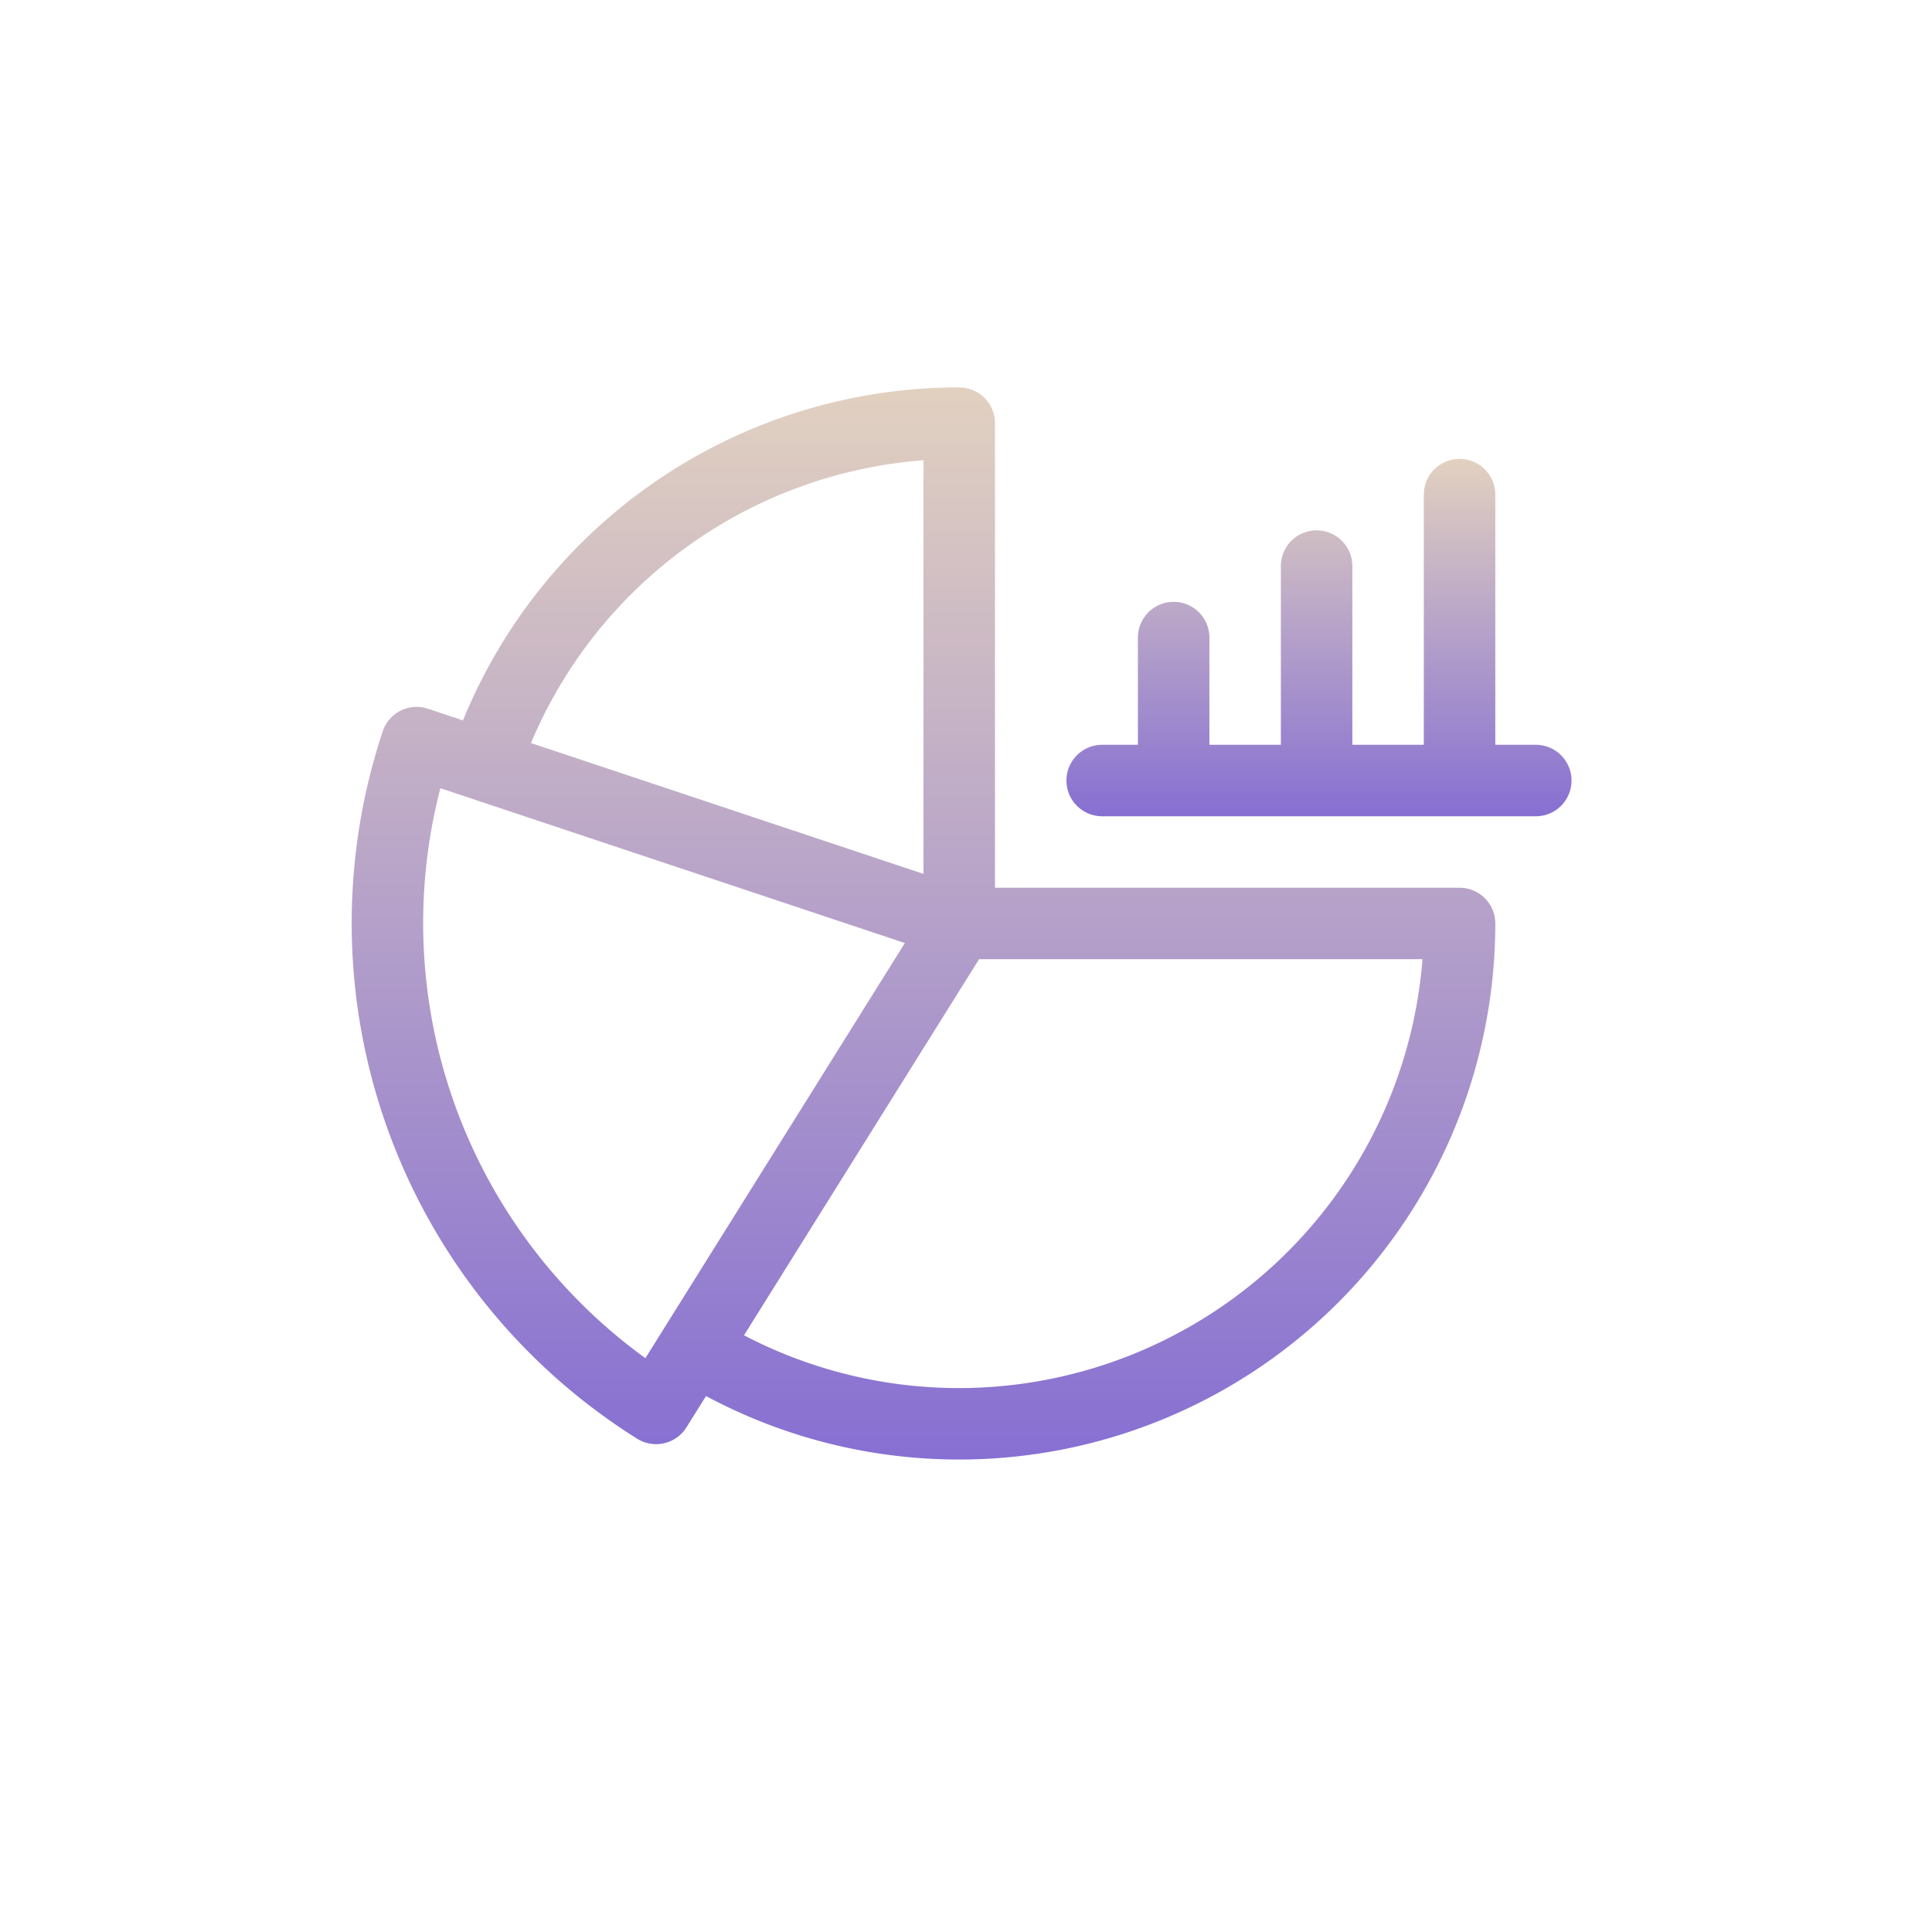 <svg xmlns="http://www.w3.org/2000/svg" xmlns:xlink="http://www.w3.org/1999/xlink" width="136.287" height="136.287" viewBox="0 0 136.287 136.287"><defs><filter id="Ellipse_37" x="0" y="0" width="136.287" height="136.287" filterUnits="userSpaceOnUse"><feGaussianBlur stdDeviation="3"></feGaussianBlur></filter><linearGradient id="linear-gradient" x1="0.5" x2="0.5" y2="1" gradientUnits="objectBoundingBox"><stop offset="0" stop-color="#e2d1c0"></stop><stop offset="1" stop-color="#866fd2"></stop></linearGradient></defs><g id="Group_8944" data-name="Group 8944" transform="translate(-508.398 -3208.524)"><g transform="matrix(1, 0, 0, 1, 508.4, 3208.52)" filter="url(#Ellipse_37)"><circle id="Ellipse_37-2" data-name="Ellipse 37" cx="59.144" cy="59.144" r="59.144" transform="translate(9 6)" fill="#fff"></circle></g><g id="Group_8364" data-name="Group 8364" transform="translate(533.207 3235.853)"><path id="Path_4114" data-name="Path 4114" d="M333.109,81.168h-2.857V63.521a2.521,2.521,0,1,0-5.042,0V81.168h-5.042V68.563a2.521,2.521,0,1,0-5.042,0V81.168h-5.042V73.605a2.521,2.521,0,0,0-5.042,0v7.563h-2.521a2.521,2.521,0,0,0,0,5.042h30.588a2.521,2.521,0,0,0,0-5.042Z" transform="translate(-249.58 -55.958)" fill="url(#linear-gradient)"></path><path id="Path_4115" data-name="Path 4115" d="M78.152,66.294H45.378V33.521A2.521,2.521,0,0,0,42.857,31,37.765,37.765,0,0,0,7.851,54.489l-2.473-.824A2.522,2.522,0,0,0,2.189,55.26a42.914,42.914,0,0,0,17.949,49.9,2.522,2.522,0,0,0,3.476-.8l1.381-2.209A37.825,37.825,0,0,0,80.673,68.815,2.521,2.521,0,0,0,78.152,66.294ZM40.336,36.138v29.18l-27.691-9.23A32.722,32.722,0,0,1,40.336,36.138ZM20.719,99.479A37.886,37.886,0,0,1,6.256,59.272L39.023,70.194Zm22.138,2.109a32.712,32.712,0,0,1-15.183-3.723L44.255,71.336h31.28A32.817,32.817,0,0,1,42.857,101.589Z" transform="translate(0 -31)" fill="url(#linear-gradient)"></path></g></g></svg>